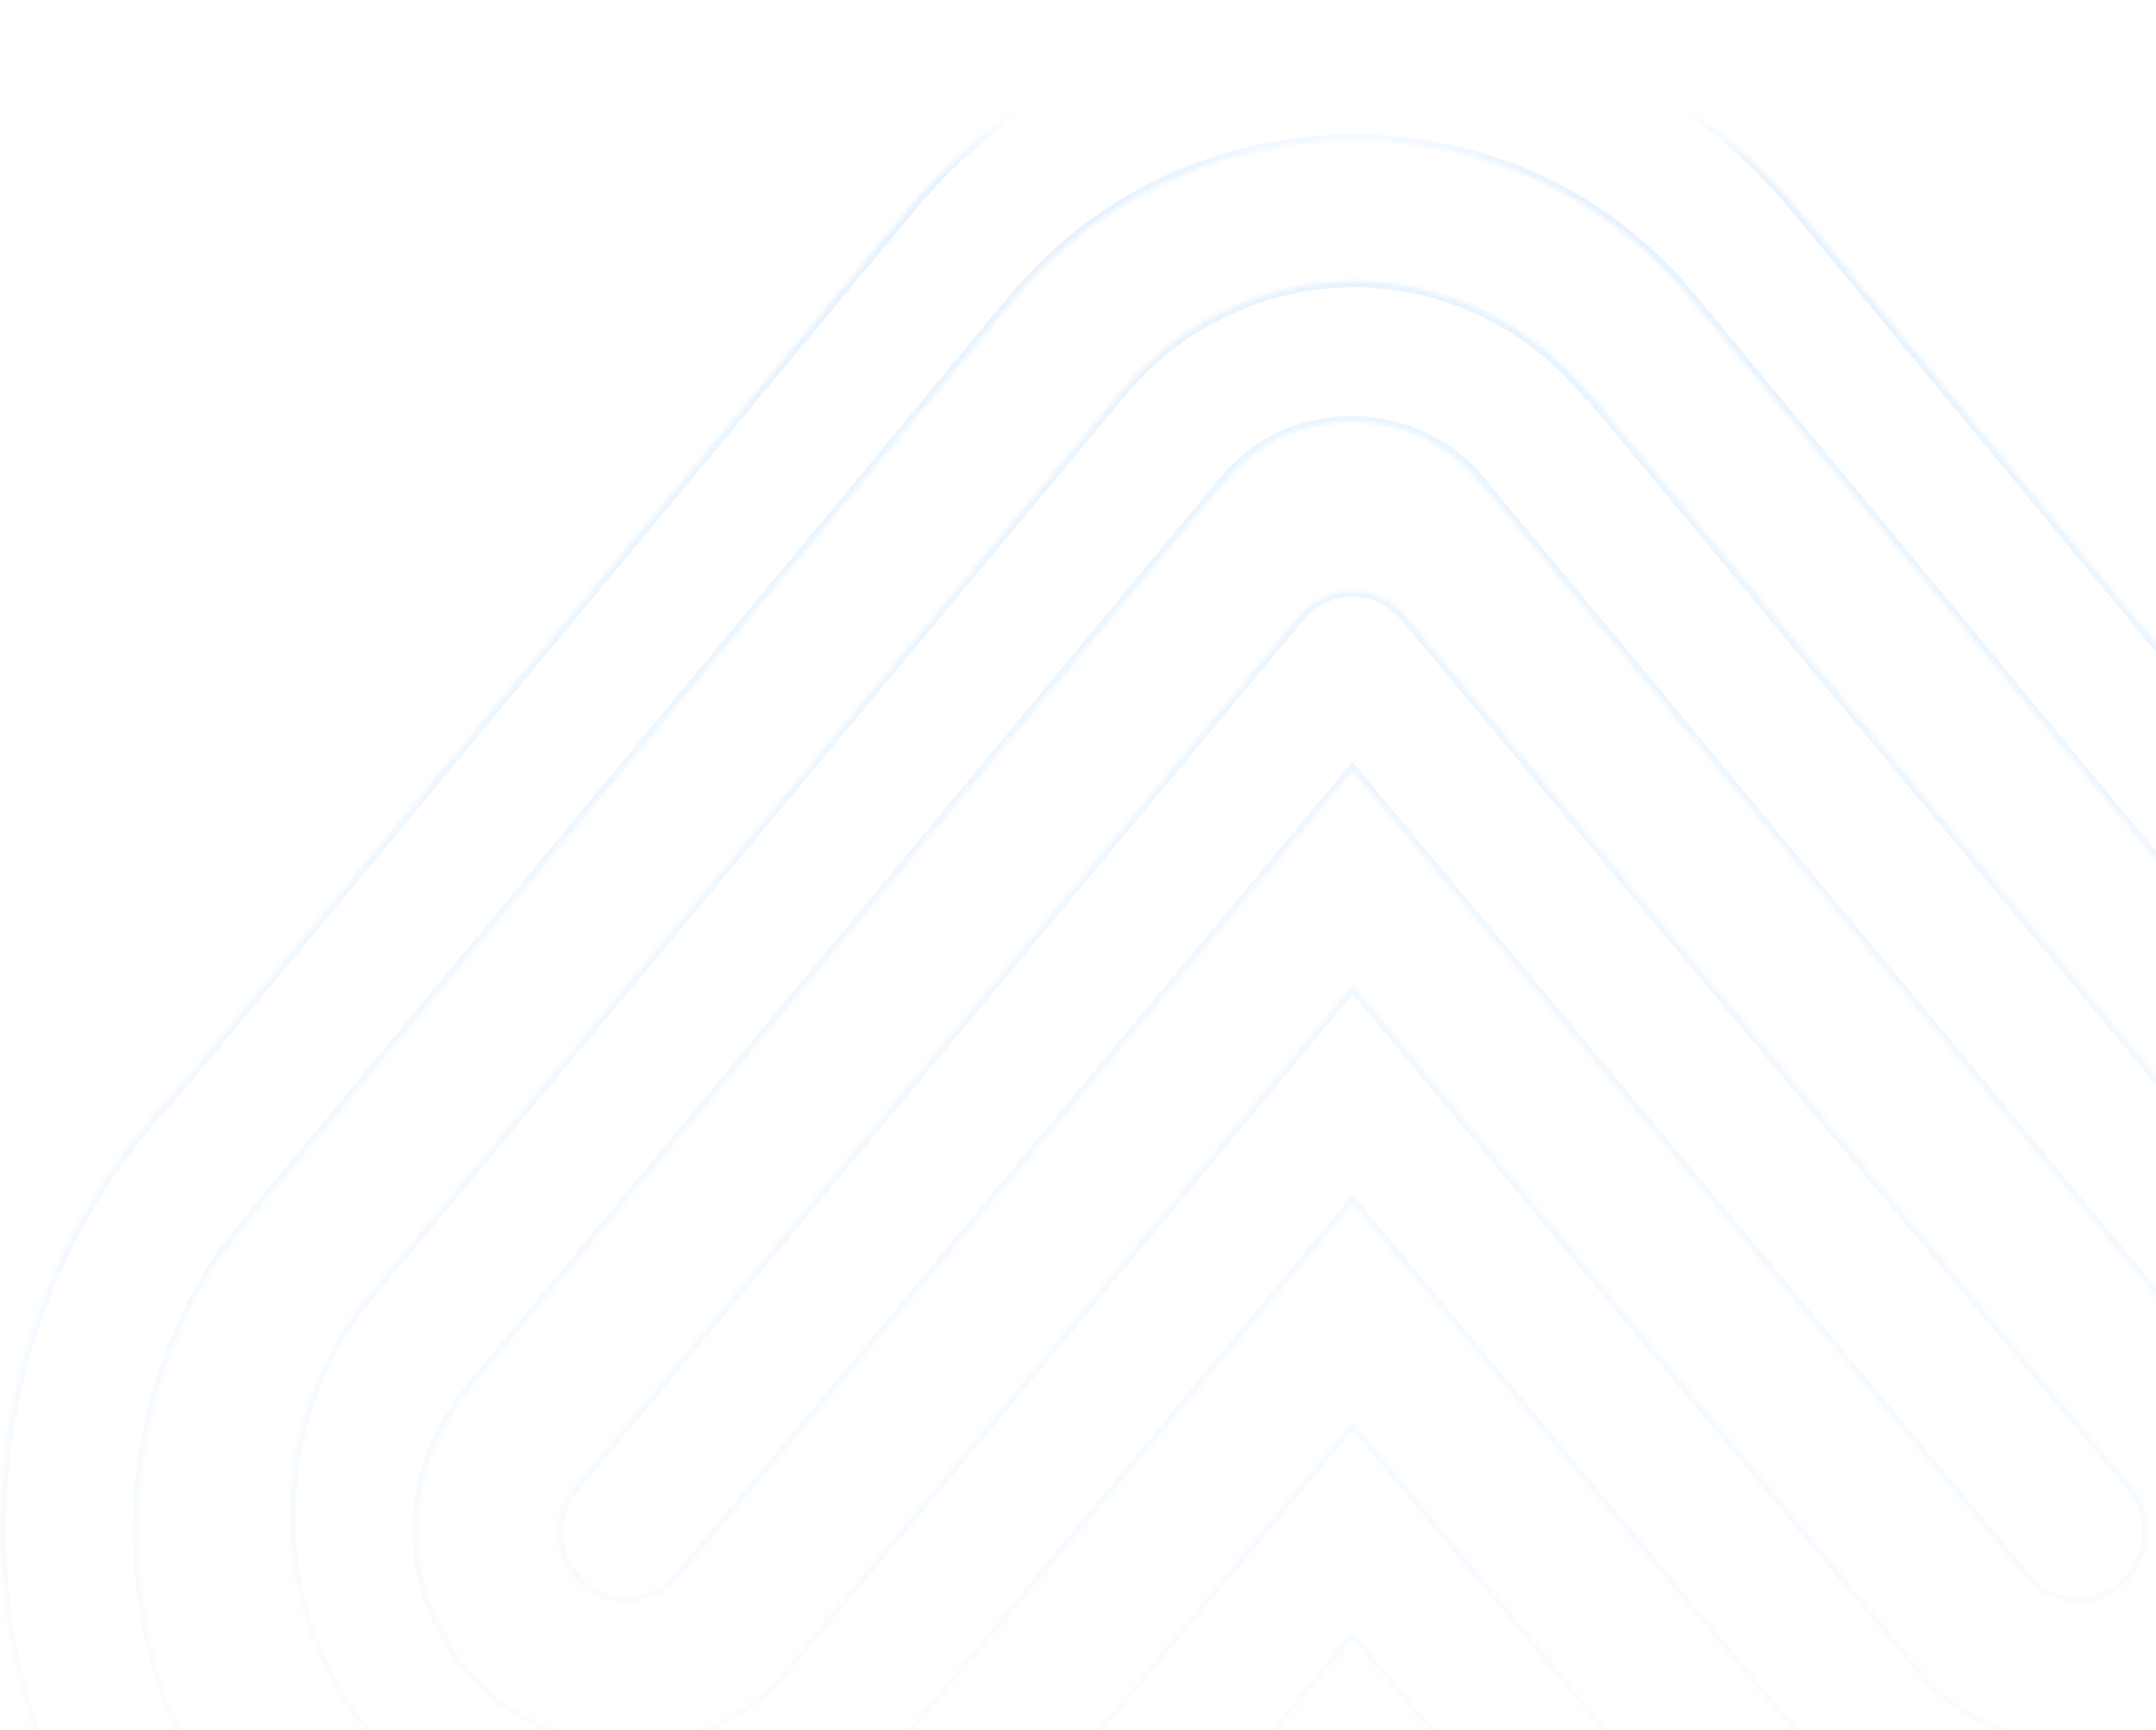 <svg width="542" height="435" viewBox="0 0 542 435" fill="none" xmlns="http://www.w3.org/2000/svg">
<mask id="path-1-inside-1_16387_38373" fill="white">
<path d="M353.325 154.843C351.706 152.865 349.668 151.27 347.357 150.175C345.047 149.08 342.522 148.512 339.966 148.512C337.409 148.512 334.884 149.08 332.574 150.175C330.264 151.27 328.226 152.865 326.607 154.843L144.165 373.945C141.226 377.514 139.795 382.088 140.178 386.696C140.56 391.303 142.725 395.579 146.213 398.615C147.965 400.113 149.998 401.247 152.193 401.951C154.388 402.655 156.701 402.915 158.998 402.715C161.294 402.516 163.528 401.861 165.569 400.788C167.609 399.716 169.416 398.248 170.883 396.469L339.966 193.847L509.146 396.664C510.769 398.639 512.807 400.231 515.117 401.327C517.426 402.423 519.949 402.995 522.505 403.002C526.655 402.969 530.648 401.407 533.719 398.615C537.278 395.648 539.537 391.406 540.01 386.796C540.484 382.186 539.136 377.574 536.254 373.945L353.325 154.843ZM398.862 98.386C391.729 89.772 382.793 82.827 372.684 78.042C362.575 73.257 351.54 70.749 340.356 70.694C329.171 70.742 318.133 73.248 308.023 78.033C297.913 82.818 288.978 89.766 281.85 98.386L93.362 324.606C85.942 333.435 80.333 343.639 76.856 354.635C73.379 365.632 72.102 377.206 73.098 388.696C75.109 411.902 86.257 433.357 104.089 448.344C121.92 463.33 144.974 470.619 168.18 468.608C191.386 466.596 212.842 455.449 227.829 437.618L340.063 302.666L451.225 436.155C459.248 447.587 469.904 456.922 482.293 463.371C494.682 469.82 508.44 473.194 522.407 473.209C533.99 473.209 545.458 470.917 556.15 466.464C566.842 462.011 576.547 455.486 584.705 447.264C592.863 439.043 599.313 429.288 603.683 418.561C608.053 407.835 610.257 396.35 610.167 384.768C610.167 365.464 603.905 346.68 592.322 331.236C591.64 329.969 399.057 98.191 399.057 98.191L398.862 98.386ZM559.559 422.309C554.712 427.244 548.93 431.165 542.551 433.841C536.173 436.517 529.325 437.895 522.407 437.895C515.49 437.895 508.642 436.517 502.263 433.841C495.884 431.165 490.103 427.244 485.256 422.309C484.671 421.724 340.063 247.574 340.063 247.574C340.063 247.574 195.456 421.529 194.968 422.309C190.113 427.247 184.323 431.169 177.936 433.847C171.549 436.524 164.693 437.903 157.768 437.903C150.843 437.903 143.987 436.524 137.6 433.847C131.213 431.169 125.423 427.247 120.568 422.309C110.696 412.308 105.16 398.821 105.161 384.768C105.119 373.4 108.743 362.321 115.497 353.176V352.591L307.982 120.91C311.999 116.104 317.027 112.242 322.706 109.6C328.178 107.213 334.094 106.016 340.063 106.089C346.051 106.129 351.964 107.424 357.42 109.892C363.111 112.471 368.119 116.344 372.047 121.203L560.534 348.398C569.969 358.506 575.135 371.869 574.953 385.696C574.772 399.522 569.256 412.744 559.559 422.602V422.309ZM654.339 297.986C653.266 296.231 452.005 52.655 452.005 52.655C438.067 35.725 420.461 22.188 400.52 13.066C391.127 8.826 381.325 5.559 371.267 3.315C361.011 1.114 350.552 0.003 340.063 3.13709e-05C329.708 -0.007 319.38 1.072 309.25 3.218C277.412 10.152 248.835 27.6 228.121 52.752L44.705 273.609C23.09 296.029 8.507 324.283 2.75 354.889C-3.006 385.494 0.317 417.116 12.309 445.857C24.301 474.598 44.438 499.203 70.241 516.641C96.044 534.08 126.384 543.59 157.524 544C178.156 544.045 198.595 540.02 217.669 532.156C236.744 524.292 254.08 512.743 268.686 498.171C270.733 496.318 339.966 412.363 339.966 412.363C339.966 412.363 410.856 497.391 411.928 498.171C426.424 512.701 443.644 524.228 462.602 532.093C481.559 539.957 501.883 544.003 522.407 544C564.415 543.768 604.612 526.864 634.16 497.005C663.709 467.146 680.191 426.776 679.984 384.768C680.435 353.818 671.494 323.458 654.339 297.693V297.986ZM635.422 432.938C632.283 440.298 628.463 447.349 624.013 453.999C615.157 467.156 603.912 478.534 590.859 487.542C574 499.046 554.516 506.121 534.203 508.115C513.89 510.108 493.402 506.957 474.627 498.951C467.322 495.826 460.334 492.005 453.76 487.542C447.258 483.042 441.186 477.95 435.623 472.331L412.416 444.444L340.063 357.271L244.991 471.551L244.211 472.331C233.048 483.637 219.803 492.676 205.207 498.951C190.116 505.385 173.88 508.702 157.475 508.702C141.07 508.702 124.835 505.385 109.744 498.951C87.792 489.511 69.058 473.893 55.821 453.999C51.331 447.39 47.54 440.331 44.51 432.938C38.14 417.66 34.86 401.272 34.86 384.72C34.86 368.167 38.14 351.779 44.51 336.502C47.561 329.118 51.351 322.061 55.821 315.44L58.454 312.32C58.809 311.872 59.104 311.381 59.331 310.857L254.839 75.374C265.21 62.822 278.229 52.72 292.963 45.791C307.697 38.862 323.781 35.279 340.063 35.298C355.925 35.221 371.62 38.547 386.088 45.049C401.212 51.995 414.552 62.3 425.092 75.179L551.855 228.17L609.191 297.206L622.453 313.1L623.818 315.147C628.215 321.813 632 328.862 635.129 336.209C641.499 351.487 644.779 367.875 644.779 384.427C644.779 400.979 641.499 417.367 635.129 432.645"/>
</mask>
<path d="M353.325 154.843L352.164 155.793L352.168 155.799L352.173 155.805L353.325 154.843ZM339.966 148.512V147.012V148.512ZM326.607 154.843L327.76 155.803L327.768 155.793L326.607 154.843ZM144.165 373.945L143.012 372.985L143.007 372.991L144.165 373.945ZM146.213 398.615L145.228 399.746L145.238 399.755L146.213 398.615ZM170.883 396.469L169.731 395.508L169.726 395.515L170.883 396.469ZM339.966 193.847L341.118 192.886L339.966 191.505L338.814 192.886L339.966 193.847ZM509.146 396.664L510.305 395.712L510.298 395.704L509.146 396.664ZM522.505 403.002L522.5 404.502H522.509L522.517 404.502L522.505 403.002ZM533.719 398.615L532.758 397.462L532.733 397.483L532.709 397.505L533.719 398.615ZM536.254 373.945L537.428 373.012L537.417 372.998L537.405 372.984L536.254 373.945ZM398.862 98.386L397.707 99.343L398.757 100.612L399.923 99.447L398.862 98.386ZM281.85 98.386L283.002 99.346L283.006 99.342L281.85 98.386ZM93.362 324.606L94.511 325.571L94.515 325.566L93.362 324.606ZM73.098 388.696L71.604 388.826L73.098 388.696ZM227.829 437.618L228.977 438.583L228.982 438.577L227.829 437.618ZM340.063 302.666L341.216 301.706L340.062 300.321L338.91 301.707L340.063 302.666ZM451.225 436.155L452.453 435.294L452.417 435.243L452.378 435.195L451.225 436.155ZM522.407 473.209L522.406 474.709H522.407V473.209ZM610.167 384.768H608.666L608.667 384.78L610.167 384.768ZM592.322 331.236L591.001 331.947L591.055 332.046L591.122 332.136L592.322 331.236ZM399.057 98.191L400.211 97.232L399.159 95.967L397.996 97.13L399.057 98.191ZM559.559 422.309H561.059V418.641L558.488 421.258L559.559 422.309ZM522.407 437.895V439.395V437.895ZM485.256 422.309L486.326 421.258L486.317 421.248L485.256 422.309ZM340.063 247.574L341.217 246.616L340.064 245.227L338.91 246.615L340.063 247.574ZM194.968 422.309L196.038 423.361L196.153 423.243L196.24 423.104L194.968 422.309ZM157.768 437.903V439.403V437.903ZM120.568 422.309L121.637 421.257L121.635 421.255L120.568 422.309ZM105.161 384.768L106.661 384.768L106.661 384.763L105.161 384.768ZM115.497 353.176L116.704 354.067L116.997 353.669V353.176H115.497ZM115.497 352.591L114.343 351.632L113.997 352.049V352.591H115.497ZM307.982 120.91L306.831 119.949L306.829 119.952L307.982 120.91ZM322.706 109.6L322.107 108.225L322.09 108.232L322.074 108.239L322.706 109.6ZM340.063 106.089L340.045 107.589L340.053 107.589L340.063 106.089ZM357.42 109.892L358.039 108.526L358.038 108.525L357.42 109.892ZM372.047 121.203L370.88 122.146L370.886 122.153L370.892 122.161L372.047 121.203ZM560.534 348.398L559.379 349.355L559.407 349.389L559.437 349.421L560.534 348.398ZM559.559 422.602H558.059V426.265L560.628 423.654L559.559 422.602ZM654.339 297.986L653.059 298.768L655.839 303.317V297.986H654.339ZM452.005 52.655L450.847 53.608L450.849 53.61L452.005 52.655ZM400.52 13.066L401.144 11.702L401.137 11.699L400.52 13.066ZM371.267 3.315L371.593 1.851L371.581 1.849L371.267 3.315ZM309.25 3.218L308.939 1.75L308.931 1.752L309.25 3.218ZM228.121 52.752L229.275 53.71L229.279 53.706L228.121 52.752ZM44.705 273.609L45.785 274.65L45.823 274.61L45.859 274.567L44.705 273.609ZM157.524 544L157.504 545.5L157.513 545.5H157.521L157.524 544ZM268.686 498.171L267.679 497.058L267.652 497.083L267.626 497.109L268.686 498.171ZM339.966 412.363L341.118 411.403L339.959 410.013L338.808 411.409L339.966 412.363ZM411.928 498.171L412.99 497.111L412.906 497.027L412.81 496.958L411.928 498.171ZM522.407 544L522.408 545.5H522.416L522.407 544ZM679.984 384.768L678.484 384.746L678.484 384.761L678.484 384.776L679.984 384.768ZM654.339 297.693L655.587 296.862L652.839 292.734V297.693H654.339ZM624.013 453.999L625.257 454.837L625.26 454.834L624.013 453.999ZM590.859 487.542L591.705 488.781L591.711 488.777L590.859 487.542ZM474.627 498.951L474.037 500.33L474.039 500.331L474.627 498.951ZM453.76 487.542L452.906 488.776L452.918 488.783L453.76 487.542ZM435.623 472.331L434.47 473.29L434.512 473.34L434.557 473.386L435.623 472.331ZM412.416 444.444L411.262 445.402L411.263 445.403L412.416 444.444ZM340.063 357.271L341.217 356.313L340.065 354.924L338.91 356.312L340.063 357.271ZM244.991 471.551L246.051 472.612L246.1 472.563L246.144 472.51L244.991 471.551ZM244.211 472.331L243.15 471.27L243.143 471.277L244.211 472.331ZM205.207 498.951L205.795 500.331L205.799 500.329L205.207 498.951ZM157.475 508.702V510.202V508.702ZM109.744 498.951L109.152 500.329L109.156 500.331L109.744 498.951ZM55.821 453.999L57.07 453.168L57.066 453.162L57.062 453.156L55.821 453.999ZM44.51 432.938L45.898 432.369L45.894 432.36L44.51 432.938ZM34.86 384.72H36.36H34.86ZM44.51 336.502L45.894 337.079L45.896 337.075L44.51 336.502ZM55.821 315.44L54.675 314.473L54.623 314.534L54.578 314.601L55.821 315.44ZM58.454 312.32L59.6 313.287L59.614 313.27L59.628 313.253L58.454 312.32ZM59.331 310.857L58.177 309.899L58.041 310.063L57.955 310.26L59.331 310.857ZM254.839 75.374L255.993 76.332L255.996 76.329L254.839 75.374ZM386.088 45.049L386.714 43.686L386.703 43.681L386.088 45.049ZM425.092 75.179L423.931 76.129L423.937 76.136L425.092 75.179ZM551.855 228.17L550.7 229.127L550.701 229.128L551.855 228.17ZM609.191 297.206L608.037 298.164L608.04 298.167L609.191 297.206ZM622.453 313.1L623.701 312.268L623.656 312.201L623.604 312.139L622.453 313.1ZM623.818 315.147L625.07 314.321L625.066 314.315L623.818 315.147ZM635.129 336.209L636.514 335.632L636.509 335.621L635.129 336.209ZM353.325 154.843L354.486 153.894C352.726 151.743 350.511 150.01 348 148.82L347.357 150.175L346.715 151.531C348.824 152.53 350.686 153.986 352.164 155.793L353.325 154.843ZM347.357 150.175L348 148.82C345.489 147.63 342.745 147.012 339.966 147.012V148.512V150.012C342.3 150.012 344.605 150.531 346.715 151.531L347.357 150.175ZM339.966 148.512V147.012C337.187 147.012 334.443 147.63 331.932 148.82L332.574 150.175L333.216 151.531C335.326 150.531 337.631 150.012 339.966 150.012V148.512ZM332.574 150.175L331.932 148.82C329.421 150.01 327.205 151.743 325.446 153.894L326.607 154.843L327.768 155.793C329.246 153.986 331.107 152.53 333.216 151.531L332.574 150.175ZM326.607 154.843L325.454 153.884L143.013 372.985L144.165 373.945L145.318 374.905L327.76 155.803L326.607 154.843ZM144.165 373.945L143.007 372.991C139.82 376.861 138.268 381.823 138.683 386.82L140.178 386.696L141.672 386.572C141.322 382.354 142.632 378.166 145.323 374.899L144.165 373.945ZM140.178 386.696L138.683 386.82C139.097 391.817 141.446 396.454 145.228 399.746L146.213 398.615L147.198 397.483C144.005 394.704 142.023 390.79 141.672 386.572L140.178 386.696ZM146.213 398.615L145.238 399.755C147.141 401.382 149.35 402.615 151.735 403.38L152.193 401.951L152.651 400.523C150.646 399.88 148.788 398.843 147.188 397.475L146.213 398.615ZM152.193 401.951L151.735 403.38C154.119 404.145 156.633 404.427 159.128 404.21L158.998 402.715L158.868 401.221C156.77 401.404 154.656 401.166 152.651 400.523L152.193 401.951ZM158.998 402.715L159.128 404.21C161.623 403.993 164.05 403.281 166.267 402.116L165.569 400.788L164.871 399.46C163.007 400.44 160.966 401.039 158.868 401.221L158.998 402.715ZM165.569 400.788L166.267 402.116C168.484 400.951 170.446 399.356 172.04 397.424L170.883 396.469L169.726 395.515C168.386 397.139 166.735 398.481 164.871 399.46L165.569 400.788ZM170.883 396.469L172.035 397.43L341.117 194.808L339.966 193.847L338.814 192.886L169.731 395.508L170.883 396.469ZM339.966 193.847L338.814 194.808L507.994 397.625L509.146 396.664L510.298 395.704L341.118 192.886L339.966 193.847ZM509.146 396.664L507.987 397.617C509.75 399.762 511.965 401.492 514.474 402.682L515.117 401.327L515.76 399.972C513.65 398.971 511.787 397.516 510.305 395.712L509.146 396.664ZM515.117 401.327L514.474 402.682C516.983 403.873 519.723 404.494 522.5 404.502L522.505 403.002L522.509 401.502C520.174 401.495 517.869 400.973 515.76 399.972L515.117 401.327ZM522.505 403.002L522.517 404.502C527.036 404.466 531.384 402.765 534.728 399.724L533.719 398.615L532.709 397.505C529.912 400.049 526.274 401.472 522.493 401.502L522.505 403.002ZM533.719 398.615L534.679 399.767C538.54 396.549 540.989 391.949 541.503 386.949L540.01 386.796L538.518 386.643C538.085 390.863 536.017 394.746 532.758 397.462L533.719 398.615ZM540.01 386.796L541.503 386.949C542.016 381.95 540.554 376.948 537.428 373.012L536.254 373.945L535.079 374.878C537.718 378.2 538.952 382.422 538.518 386.643L540.01 386.796ZM536.254 373.945L537.405 372.984L354.476 153.882L353.325 154.843L352.173 155.805L535.102 374.906L536.254 373.945ZM398.862 98.386L400.017 97.429C392.745 88.646 383.633 81.565 373.326 76.686L372.684 78.042L372.043 79.398C381.953 84.089 390.714 90.897 397.707 99.343L398.862 98.386ZM372.684 78.042L373.326 76.686C363.019 71.808 351.767 69.25 340.363 69.194L340.356 70.694L340.348 72.194C351.313 72.248 362.132 74.707 372.043 79.398L372.684 78.042ZM340.356 70.694L340.349 69.194C328.944 69.243 317.69 71.798 307.381 76.677L308.023 78.033L308.664 79.389C318.576 74.698 329.397 72.241 340.362 72.194L340.356 70.694ZM308.023 78.033L307.381 76.677C297.072 81.557 287.962 88.641 280.694 97.43L281.85 98.386L283.006 99.342C289.994 90.892 298.753 84.08 308.664 79.389L308.023 78.033ZM281.85 98.386L280.697 97.426L92.21 323.645L93.362 324.606L94.515 325.566L283.002 99.346L281.85 98.386ZM93.362 324.606L92.214 323.641C84.667 332.62 78.962 342.999 75.426 354.183L76.856 354.635L78.286 355.088C81.704 344.279 87.217 334.249 94.511 325.571L93.362 324.606ZM76.856 354.635L75.426 354.183C71.889 365.368 70.591 377.139 71.604 388.826L73.098 388.696L74.592 388.567C73.613 377.273 74.868 365.897 78.286 355.088L76.856 354.635ZM73.098 388.696L71.604 388.826C73.65 412.427 84.987 434.25 103.123 449.492L104.089 448.344L105.054 447.196C87.527 432.465 76.57 411.376 74.592 388.567L73.098 388.696ZM104.089 448.344L103.123 449.492C121.259 464.734 144.708 472.148 168.31 470.102L168.18 468.608L168.051 467.114C145.241 469.091 122.58 461.926 105.054 447.196L104.089 448.344ZM168.18 468.608L168.31 470.102C191.912 468.056 213.735 456.719 228.977 438.583L227.829 437.618L226.681 436.653C211.95 454.179 190.86 465.136 168.051 467.114L168.18 468.608ZM227.829 437.618L228.982 438.577L341.217 303.625L340.063 302.666L338.91 301.707L226.676 436.659L227.829 437.618ZM340.063 302.666L338.911 303.626L450.072 437.115L451.225 436.155L452.378 435.195L341.216 301.706L340.063 302.666ZM451.225 436.155L449.997 437.017C458.159 448.646 468.998 458.141 481.6 464.701L482.293 463.371L482.986 462.04C470.81 455.702 460.338 446.529 452.453 435.294L451.225 436.155ZM482.293 463.371L481.6 464.701C494.203 471.261 508.198 474.693 522.406 474.709L522.407 473.209L522.409 471.709C508.683 471.694 495.161 468.378 482.986 462.04L482.293 463.371ZM522.407 473.209V474.709C534.188 474.709 545.851 472.377 556.726 467.848L556.15 466.464L555.573 465.079C545.064 469.456 533.792 471.709 522.407 471.709L522.407 473.209ZM556.15 466.464L556.726 467.848C567.601 463.319 577.472 456.683 585.77 448.321L584.705 447.264L583.64 446.208C575.621 454.288 566.082 460.702 555.573 465.079L556.15 466.464ZM584.705 447.264L585.77 448.321C594.067 439.959 600.628 430.037 605.072 419.127L603.683 418.561L602.294 417.995C597.999 428.538 591.659 438.127 583.64 446.208L584.705 447.264ZM603.683 418.561L605.072 419.127C609.517 408.218 611.758 396.536 611.666 384.757L610.167 384.768L608.667 384.78C608.755 396.164 606.589 407.453 602.294 417.995L603.683 418.561ZM610.167 384.768H611.667C611.667 365.139 605.3 346.04 593.522 330.336L592.322 331.236L591.122 332.136C602.51 347.32 608.667 365.788 608.667 384.768H610.167ZM592.322 331.236L593.643 330.525C593.59 330.427 593.533 330.349 593.528 330.342C593.508 330.313 593.486 330.285 593.468 330.26C593.43 330.211 593.383 330.15 593.329 330.081C593.221 329.943 593.068 329.753 592.874 329.513C592.487 329.034 591.924 328.344 591.199 327.459C589.75 325.69 587.644 323.134 584.979 319.904C579.646 313.444 572.067 304.285 562.992 293.331C544.84 271.423 520.703 242.332 496.588 213.28C472.472 184.229 448.378 155.217 430.312 133.468C421.28 122.593 413.754 113.534 408.487 107.194C405.853 104.024 403.784 101.534 402.374 99.836C401.668 98.987 401.128 98.336 400.763 97.897C400.581 97.678 400.443 97.512 400.35 97.4C400.304 97.345 400.269 97.303 400.246 97.275C400.234 97.261 400.225 97.25 400.219 97.243C400.216 97.24 400.214 97.237 400.213 97.235C400.211 97.233 400.211 97.232 399.057 98.191C397.903 99.15 397.904 99.15 397.905 99.152C397.907 99.154 397.909 99.157 397.912 99.16C397.918 99.167 397.927 99.178 397.938 99.192C397.962 99.22 397.996 99.262 398.043 99.318C398.135 99.429 398.273 99.595 398.456 99.815C398.82 100.253 399.361 100.904 400.066 101.753C401.477 103.451 403.546 105.941 406.179 109.111C411.447 115.451 418.972 124.51 428.005 135.385C446.07 157.133 470.164 186.145 494.279 215.196C518.395 244.248 542.531 273.338 560.681 295.245C569.757 306.199 577.335 315.356 582.665 321.813C585.33 325.043 587.433 327.596 588.879 329.361C589.602 330.244 590.16 330.927 590.541 331.399C590.732 331.635 590.876 331.815 590.973 331.938C591.022 332 591.055 332.043 591.074 332.069C591.132 332.145 591.064 332.063 591.001 331.947L592.322 331.236ZM399.057 98.191L397.996 97.13L397.801 97.325L398.862 98.386L399.923 99.447L400.118 99.252L399.057 98.191ZM559.559 422.309L558.488 421.258C553.781 426.051 548.166 429.858 541.971 432.457L542.551 433.841L543.132 435.224C549.694 432.471 555.642 428.438 560.629 423.36L559.559 422.309ZM542.551 433.841L541.971 432.457C535.776 435.056 529.125 436.395 522.407 436.395V437.895V439.395C529.524 439.395 536.569 437.977 543.132 435.224L542.551 433.841ZM522.407 437.895V436.395C515.689 436.395 509.038 435.056 502.843 432.457L502.263 433.841L501.683 435.224C508.245 437.977 515.291 439.395 522.407 439.395V437.895ZM502.263 433.841L502.843 432.457C496.648 429.858 491.033 426.051 486.326 421.258L485.256 422.309L484.186 423.36C489.172 428.438 495.12 432.471 501.683 435.224L502.263 433.841ZM485.256 422.309L486.317 421.248C486.365 421.297 486.382 421.32 486.269 421.187C486.193 421.097 486.082 420.965 485.937 420.792C485.648 420.447 485.226 419.943 484.681 419.289C483.59 417.982 482.007 416.082 480.002 413.673C475.992 408.856 470.296 402.005 463.476 393.801C449.837 377.392 431.707 355.569 413.594 333.764C395.482 311.958 377.387 290.171 363.821 273.836C357.038 265.668 351.387 258.863 347.432 254.1C345.454 251.718 343.901 249.847 342.841 248.572C342.312 247.934 341.906 247.445 341.632 247.115C341.495 246.951 341.392 246.826 341.322 246.742C341.287 246.7 341.261 246.669 341.244 246.647C341.235 246.637 341.228 246.629 341.224 246.624C341.222 246.621 341.22 246.619 341.219 246.618C341.218 246.616 341.217 246.616 340.063 247.574C338.909 248.532 338.91 248.533 338.911 248.534C338.912 248.536 338.914 248.538 338.916 248.54C338.92 248.545 338.927 248.553 338.936 248.564C338.953 248.585 338.979 248.617 339.014 248.658C339.084 248.742 339.187 248.867 339.324 249.032C339.598 249.361 340.004 249.85 340.533 250.488C341.593 251.764 343.146 253.635 345.124 256.016C349.079 260.779 354.73 267.585 361.513 275.752C375.079 292.088 393.174 313.875 411.286 335.681C429.399 357.486 447.53 379.31 461.169 395.719C467.989 403.923 473.686 410.774 477.696 415.593C479.701 418.002 481.285 419.903 482.377 421.211C482.923 421.865 483.347 422.372 483.639 422.72C483.784 422.894 483.899 423.03 483.979 423.125C484.023 423.177 484.129 423.303 484.195 423.37L485.256 422.309ZM340.063 247.574C338.91 246.615 338.909 246.616 338.908 246.617C338.907 246.618 338.905 246.62 338.903 246.623C338.899 246.628 338.892 246.636 338.883 246.647C338.866 246.668 338.84 246.699 338.805 246.741C338.735 246.825 338.632 246.95 338.495 247.114C338.221 247.443 337.815 247.932 337.286 248.569C336.226 249.843 334.673 251.712 332.695 254.091C328.74 258.849 323.089 265.648 316.307 273.808C302.742 290.128 284.651 311.897 266.545 333.69C248.438 355.484 230.316 377.301 216.691 393.72C209.878 401.929 204.189 408.788 200.187 413.62C198.187 416.036 196.608 417.946 195.521 419.264C194.977 419.923 194.556 420.435 194.266 420.79C194.121 420.966 194.008 421.106 193.927 421.206C193.888 421.255 193.853 421.298 193.826 421.333C193.813 421.349 193.798 421.368 193.784 421.387C193.783 421.388 193.739 421.445 193.696 421.514L194.968 422.309L196.24 423.104C196.19 423.184 196.139 423.245 196.185 423.186C196.201 423.166 196.226 423.134 196.263 423.088C196.337 422.997 196.445 422.864 196.588 422.689C196.874 422.339 197.293 421.831 197.835 421.172C198.92 419.857 200.498 417.949 202.498 415.534C206.498 410.703 212.186 403.844 218.999 395.636C232.624 379.218 250.746 357.401 268.852 335.608C286.959 313.815 305.05 292.046 318.614 275.725C325.397 267.565 331.047 260.767 335.002 256.009C336.98 253.63 338.533 251.761 339.593 250.487C340.122 249.849 340.528 249.361 340.802 249.032C340.939 248.867 341.042 248.743 341.112 248.659C341.147 248.617 341.173 248.586 341.19 248.565C341.199 248.554 341.206 248.546 341.21 248.541C341.212 248.538 341.214 248.536 341.215 248.535C341.216 248.534 341.217 248.533 340.063 247.574ZM194.968 422.309L193.898 421.257C189.183 426.054 183.559 429.863 177.356 432.463L177.936 433.847L178.516 435.23C185.087 432.476 191.043 428.441 196.038 423.361L194.968 422.309ZM177.936 433.847L177.356 432.463C171.153 435.064 164.494 436.403 157.768 436.403V437.903V439.403C164.892 439.403 171.945 437.984 178.516 435.23L177.936 433.847ZM157.768 437.903V436.403C151.042 436.403 144.383 435.064 138.18 432.463L137.6 433.847L137.02 435.23C143.59 437.984 150.643 439.403 157.768 439.403V437.903ZM137.6 433.847L138.18 432.463C131.976 429.863 126.353 426.054 121.637 421.257L120.568 422.309L119.498 423.361C124.493 428.441 130.449 432.476 137.02 435.23L137.6 433.847ZM120.568 422.309L121.635 421.255C112.04 411.535 106.66 398.427 106.661 384.768L105.161 384.768L103.661 384.768C103.66 399.215 109.351 413.081 119.5 423.363L120.568 422.309ZM105.161 384.768L106.661 384.763C106.62 373.717 110.142 362.952 116.704 354.067L115.497 353.176L114.291 352.285C107.345 361.689 103.618 373.083 103.661 384.774L105.161 384.768ZM115.497 353.176H116.997V352.591H115.497H113.997V353.176H115.497ZM115.497 352.591L116.651 353.549L309.136 121.869L307.982 120.91L306.829 119.952L114.343 351.632L115.497 352.591ZM307.982 120.91L309.133 121.872C313.009 117.235 317.859 113.509 323.339 110.96L322.706 109.6L322.074 108.239C316.194 110.975 310.99 114.973 306.831 119.949L307.982 120.91ZM322.706 109.6L323.306 110.974C328.583 108.673 334.288 107.519 340.045 107.589L340.063 106.089L340.082 104.589C333.9 104.514 327.773 105.753 322.107 108.225L322.706 109.6ZM340.063 106.089L340.053 107.589C345.831 107.627 351.537 108.878 356.802 111.259L357.42 109.892L358.038 108.525C352.391 105.971 346.271 104.63 340.073 104.589L340.063 106.089ZM357.42 109.892L356.801 111.258C362.278 113.741 367.1 117.469 370.88 122.146L372.047 121.203L373.213 120.26C369.139 115.219 363.943 111.201 358.039 108.526L357.42 109.892ZM372.047 121.203L370.892 122.161L559.379 349.355L560.534 348.398L561.688 347.44L373.201 120.245L372.047 121.203ZM560.534 348.398L559.437 349.421C568.609 359.247 573.63 372.236 573.454 385.676L574.953 385.696L576.453 385.715C576.64 371.502 571.33 357.766 561.63 347.374L560.534 348.398ZM574.953 385.696L573.454 385.676C573.277 399.116 567.916 411.968 558.489 421.55L559.559 422.602L560.628 423.654C570.597 413.521 576.267 399.929 576.453 385.715L574.953 385.696ZM559.559 422.602H561.059V422.309H559.559H558.059V422.602H559.559ZM654.339 297.986L655.618 297.204C655.543 297.08 655.402 296.902 655.322 296.801C655.204 296.651 655.04 296.445 654.832 296.187C654.417 295.671 653.819 294.934 653.052 293.994C651.517 292.111 649.299 289.403 646.496 285.989C640.889 279.159 632.939 269.5 623.429 257.958C604.41 234.876 579.151 204.264 553.926 173.707C528.701 143.15 503.51 112.648 484.625 89.785C475.183 78.354 467.317 68.832 461.811 62.169C459.059 58.837 456.896 56.219 455.422 54.435C454.685 53.543 454.12 52.859 453.739 52.398C453.548 52.167 453.404 51.993 453.307 51.876C453.259 51.817 453.222 51.773 453.198 51.743C453.186 51.729 453.177 51.718 453.17 51.71C453.167 51.707 453.165 51.704 453.164 51.702C453.162 51.7 453.161 51.699 452.005 52.655C450.849 53.61 450.849 53.611 450.851 53.613C450.852 53.615 450.855 53.617 450.858 53.621C450.864 53.629 450.873 53.64 450.885 53.654C450.91 53.684 450.946 53.728 450.994 53.787C451.091 53.904 451.236 54.078 451.426 54.309C451.807 54.77 452.372 55.454 453.109 56.346C454.583 58.13 456.746 60.748 459.499 64.08C465.004 70.743 472.87 80.265 482.312 91.696C501.197 114.559 526.388 145.06 551.613 175.617C576.837 206.174 602.095 236.785 621.114 259.866C630.623 271.407 638.572 281.065 644.177 287.892C646.98 291.306 649.196 294.011 650.727 295.889C651.493 296.829 652.086 297.559 652.495 298.068C652.7 298.323 652.856 298.518 652.964 298.656C653.11 298.841 653.101 298.837 653.059 298.768L654.339 297.986ZM452.005 52.655L453.163 51.701C439.08 34.596 421.292 20.919 401.144 11.702L400.52 13.066L399.896 14.43C419.63 23.457 437.053 36.855 450.847 53.608L452.005 52.655ZM400.52 13.066L401.137 11.699C391.651 7.417 381.751 4.117 371.593 1.851L371.267 3.315L370.94 4.779C380.898 7.001 390.603 10.236 399.902 14.433L400.52 13.066ZM371.267 3.315L371.581 1.849C361.223 -0.374 350.658 -1.497 340.064 -1.5L340.063 3.13709e-05L340.063 1.5C350.446 1.503 360.8 2.603 370.952 4.782L371.267 3.315ZM340.063 3.13709e-05L340.064 -1.5C329.604 -1.507 319.172 -0.417 308.939 1.75L309.25 3.218L309.561 4.685C319.589 2.561 329.812 1.493 340.062 1.5L340.063 3.13709e-05ZM309.25 3.218L308.931 1.752C276.764 8.758 247.891 26.386 226.964 51.798L228.121 52.752L229.279 53.706C249.779 28.813 278.061 11.546 309.569 4.683L309.25 3.218ZM228.121 52.752L226.968 51.794L43.551 272.65L44.705 273.609L45.859 274.567L229.275 53.71L228.121 52.752ZM44.705 273.609L43.625 272.568C21.807 295.199 7.087 323.718 1.276 354.611L2.75 354.889L4.225 355.166C9.927 324.848 24.373 296.86 45.785 274.65L44.705 273.609ZM2.75 354.889L1.276 354.611C-4.534 385.505 -1.18 417.423 10.924 446.434L12.309 445.857L13.693 445.279C1.814 416.808 -1.478 385.484 4.225 355.166L2.75 354.889ZM12.309 445.857L10.924 446.434C23.029 475.445 43.356 500.282 69.401 517.884L70.241 516.641L71.081 515.399C45.521 498.124 25.572 473.75 13.693 445.279L12.309 445.857ZM70.241 516.641L69.401 517.884C95.446 535.487 126.071 545.086 157.504 545.5L157.524 544L157.544 542.5C126.696 542.094 96.641 532.673 71.081 515.399L70.241 516.641ZM157.524 544L157.521 545.5C178.35 545.545 198.984 541.482 218.241 533.543L217.669 532.156L217.098 530.77C198.205 538.558 177.962 542.544 157.527 542.5L157.524 544ZM217.669 532.156L218.241 533.543C237.498 525.604 255 513.945 269.745 499.233L268.686 498.171L267.626 497.109C253.161 511.542 235.99 522.981 217.098 530.77L217.669 532.156ZM268.686 498.171L269.692 499.283C269.907 499.088 270.376 498.557 270.958 497.883C271.584 497.16 272.437 496.158 273.482 494.92C275.575 492.443 278.449 489.008 281.839 484.942C288.619 476.809 297.467 466.139 306.249 455.529C315.032 444.918 323.75 434.365 330.273 426.465C333.534 422.515 336.247 419.228 338.144 416.929C339.092 415.779 339.837 414.876 340.345 414.261C340.599 413.953 340.793 413.717 340.924 413.559C340.99 413.479 341.039 413.419 341.073 413.378C341.089 413.358 341.102 413.343 341.11 413.333C341.115 413.328 341.118 413.324 341.12 413.321C341.121 413.32 341.122 413.319 341.122 413.319C341.123 413.318 341.123 413.318 339.966 412.363C338.808 411.409 338.808 411.409 338.808 411.41C338.807 411.411 338.806 411.411 338.805 411.413C338.803 411.415 338.8 411.419 338.796 411.424C338.787 411.434 338.775 411.45 338.758 411.47C338.725 411.51 338.675 411.57 338.61 411.65C338.479 411.809 338.284 412.044 338.031 412.352C337.523 412.967 336.778 413.87 335.83 415.02C333.933 417.319 331.221 420.605 327.959 424.555C321.437 432.455 312.72 443.006 303.938 453.616C295.156 464.226 286.312 474.892 279.535 483.021C276.146 487.086 273.276 490.515 271.191 492.984C270.147 494.219 269.303 495.211 268.689 495.921C268.382 496.276 268.136 496.557 267.953 496.76C267.748 496.989 267.674 497.064 267.679 497.058L268.686 498.171ZM339.966 412.363C338.814 413.324 338.814 413.324 338.814 413.325C338.815 413.325 338.816 413.326 338.817 413.328C338.819 413.33 338.822 413.334 338.827 413.339C338.835 413.35 338.848 413.365 338.865 413.385C338.899 413.426 338.95 413.487 339.017 413.568C339.151 413.729 339.35 413.967 339.61 414.279C340.13 414.902 340.892 415.816 341.862 416.979C343.803 419.306 346.576 422.63 349.907 426.622C356.57 434.606 365.465 445.259 374.394 455.937C383.323 466.614 392.285 477.317 399.084 485.4C402.482 489.441 405.342 492.829 407.386 495.232C408.407 496.432 409.228 497.391 409.811 498.062C410.102 498.397 410.338 498.666 410.513 498.86C410.6 498.956 410.678 499.041 410.743 499.109C410.765 499.133 410.898 499.276 411.046 499.384L411.928 498.171L412.81 496.958C412.925 497.041 412.99 497.119 412.912 497.037C412.876 497 412.821 496.939 412.742 496.852C412.585 496.678 412.363 496.425 412.076 496.095C411.503 495.435 410.69 494.487 409.671 493.288C407.632 490.891 404.777 487.509 401.38 483.469C394.584 475.389 385.624 464.689 376.695 454.012C367.768 443.336 358.873 432.683 352.211 424.7C348.879 420.708 346.106 417.384 344.166 415.057C343.196 413.894 342.434 412.981 341.914 412.358C341.654 412.046 341.455 411.807 341.321 411.647C341.254 411.566 341.203 411.505 341.169 411.464C341.152 411.444 341.139 411.428 341.131 411.418C341.126 411.413 341.123 411.409 341.121 411.407C341.12 411.405 341.119 411.404 341.119 411.404C341.118 411.403 341.118 411.403 339.966 412.363ZM411.928 498.171L410.866 499.23C425.501 513.9 442.887 525.538 462.027 533.478L462.602 532.093L463.176 530.707C444.401 522.918 427.346 511.502 412.99 497.111L411.928 498.171ZM462.602 532.093L462.027 533.478C481.167 541.418 501.686 545.503 522.408 545.5L522.407 544L522.407 542.5C502.08 542.503 481.952 538.496 463.176 530.707L462.602 532.093ZM522.407 544L522.416 545.5C564.821 545.265 605.398 528.202 635.226 498.06L634.16 497.005L633.094 495.95C603.825 525.526 564.009 542.27 522.399 542.5L522.407 544ZM634.16 497.005L635.226 498.06C665.055 467.918 681.693 427.166 681.484 384.761L679.984 384.768L678.484 384.776C678.689 426.385 662.363 466.374 633.094 495.95L634.16 497.005ZM679.984 384.768L681.484 384.79C681.939 353.537 672.91 322.879 655.587 296.862L654.339 297.693L653.09 298.525C670.077 324.037 678.931 354.1 678.484 384.746L679.984 384.768ZM654.339 297.693H652.839V297.986H654.339H655.839V297.693H654.339ZM635.422 432.938L634.042 432.349C630.94 439.624 627.165 446.593 622.766 453.165L624.013 453.999L625.26 454.834C629.762 448.106 633.626 440.972 636.801 433.526L635.422 432.938ZM624.013 453.999L622.769 453.162C614.018 466.162 602.905 477.406 590.007 486.308L590.859 487.542L591.711 488.777C604.918 479.661 616.297 468.149 625.257 454.837L624.013 453.999ZM590.859 487.542L590.014 486.303C573.362 497.665 554.119 504.653 534.056 506.622L534.203 508.115L534.349 509.607C554.913 507.589 574.637 500.427 591.705 488.781L590.859 487.542ZM534.203 508.115L534.056 506.622C513.994 508.591 493.759 505.478 475.216 497.571L474.627 498.951L474.039 500.331C493.045 508.435 513.786 511.626 534.349 509.607L534.203 508.115ZM474.627 498.951L475.217 497.572C468 494.484 461.097 490.71 454.603 486.301L453.76 487.542L452.918 488.783C459.571 493.3 466.644 497.167 474.037 500.33L474.627 498.951ZM453.76 487.542L454.614 486.309C448.188 481.862 442.187 476.829 436.689 471.276L435.623 472.331L434.557 473.386C440.186 479.071 446.328 484.223 452.906 488.776L453.76 487.542ZM435.623 472.331L436.776 471.371L413.569 443.484L412.416 444.444L411.263 445.403L434.47 473.29L435.623 472.331ZM412.416 444.444L413.57 443.486L341.217 356.313L340.063 357.271L338.909 358.229L411.262 445.402L412.416 444.444ZM340.063 357.271L338.91 356.312L243.838 470.592L244.991 471.551L246.144 472.51L341.216 358.23L340.063 357.271ZM244.991 471.551L243.93 470.49L243.15 471.27L244.211 472.331L245.271 473.392L246.051 472.612L244.991 471.551ZM244.211 472.331L243.143 471.277C232.117 482.445 219.033 491.375 204.614 497.573L205.207 498.951L205.799 500.329C220.574 493.978 233.98 484.829 245.278 473.385L244.211 472.331ZM205.207 498.951L204.618 497.571C189.714 503.926 173.678 507.202 157.475 507.202V508.702V510.202C174.083 510.202 190.518 506.844 205.795 500.331L205.207 498.951ZM157.475 508.702V507.202C141.273 507.202 125.237 503.926 110.332 497.571L109.744 498.951L109.156 500.331C124.432 506.844 140.868 510.202 157.475 510.202V508.702ZM109.744 498.951L110.337 497.573C88.652 488.248 70.145 472.82 57.07 453.168L55.821 453.999L54.572 454.83C67.97 474.966 86.933 490.774 109.152 500.329L109.744 498.951ZM55.821 453.999L57.062 453.156C52.63 446.633 48.888 439.666 45.898 432.369L44.51 432.938L43.122 433.506C46.191 440.996 50.032 448.147 54.58 454.842L55.821 453.999ZM44.51 432.938L45.894 432.36C39.601 417.266 36.36 401.074 36.36 384.72H34.86H33.36C33.36 401.47 36.679 418.054 43.125 433.515L44.51 432.938ZM34.86 384.72H36.36C36.36 368.366 39.601 352.174 45.894 337.079L44.51 336.502L43.125 335.924C36.679 351.385 33.36 367.969 33.36 384.72H34.86ZM44.51 336.502L45.896 337.075C48.909 329.784 52.65 322.817 57.064 316.279L55.821 315.44L54.578 314.601C50.051 321.306 46.213 328.452 43.123 335.929L44.51 336.502ZM55.821 315.44L56.967 316.407L59.6 313.287L58.454 312.32L57.307 311.352L54.675 314.473L55.821 315.44ZM58.454 312.32L59.628 313.253C60.065 312.703 60.428 312.098 60.707 311.454L59.331 310.857L57.955 310.26C57.78 310.663 57.553 311.042 57.279 311.387L58.454 312.32ZM59.331 310.857L60.485 311.815L255.993 76.332L254.839 75.374L253.685 74.416L58.177 309.899L59.331 310.857ZM254.839 75.374L255.996 76.329C266.225 63.948 279.067 53.983 293.601 47.148L292.963 45.791L292.324 44.434C277.39 51.456 264.194 61.696 253.683 74.419L254.839 75.374ZM292.963 45.791L293.601 47.148C308.135 40.314 324.001 36.779 340.061 36.798L340.063 35.298L340.065 33.798C323.562 33.779 307.259 37.411 292.324 44.434L292.963 45.791ZM340.063 35.298L340.07 36.798C355.718 36.722 371.2 40.003 385.473 46.417L386.088 45.049L386.703 43.681C372.039 37.09 356.133 33.721 340.056 33.798L340.063 35.298ZM386.088 45.049L385.462 46.412C400.378 53.263 413.535 63.426 423.931 76.129L425.092 75.179L426.253 74.229C415.568 61.173 402.045 50.727 386.714 43.686L386.088 45.049ZM425.092 75.179L423.937 76.136L550.7 229.127L551.855 228.17L553.01 227.213L426.247 74.222L425.092 75.179ZM551.855 228.17L550.701 229.128L608.037 298.164L609.191 297.206L610.345 296.247L553.009 227.211L551.855 228.17ZM609.191 297.206L608.04 298.167L621.301 314.061L622.453 313.1L623.604 312.139L610.343 296.245L609.191 297.206ZM622.453 313.1L621.205 313.932L622.57 315.979L623.818 315.147L625.066 314.315L623.701 312.268L622.453 313.1ZM623.818 315.147L622.566 315.973C626.913 322.564 630.656 329.533 633.749 336.797L635.129 336.209L636.509 335.621C633.345 328.191 629.517 321.063 625.07 314.321L623.818 315.147ZM635.129 336.209L633.745 336.786C640.038 351.881 643.279 368.073 643.279 384.427H644.779H646.279C646.279 367.677 642.96 351.092 636.513 335.632L635.129 336.209ZM644.779 384.427H643.279C643.279 400.781 640.038 416.973 633.745 432.068L635.129 432.645L636.513 433.222C642.96 417.762 646.279 401.177 646.279 384.427H644.779Z" fill="url(#paint0_linear_16387_38373)" fill-opacity="0.1" mask="url(#path-1-inside-1_16387_38373)"/>
<defs>
<linearGradient id="paint0_linear_16387_38373" x1="344.932" y1="-69.291" x2="344.93" y2="544.624" gradientUnits="userSpaceOnUse">
<stop offset="0.156" stop-color="#0088FF" stop-opacity="0"/>
<stop offset="0.186" stop-color="#0088FF"/>
<stop offset="1" stop-color="#0088FF" stop-opacity="0"/>
</linearGradient>
</defs>
</svg>
